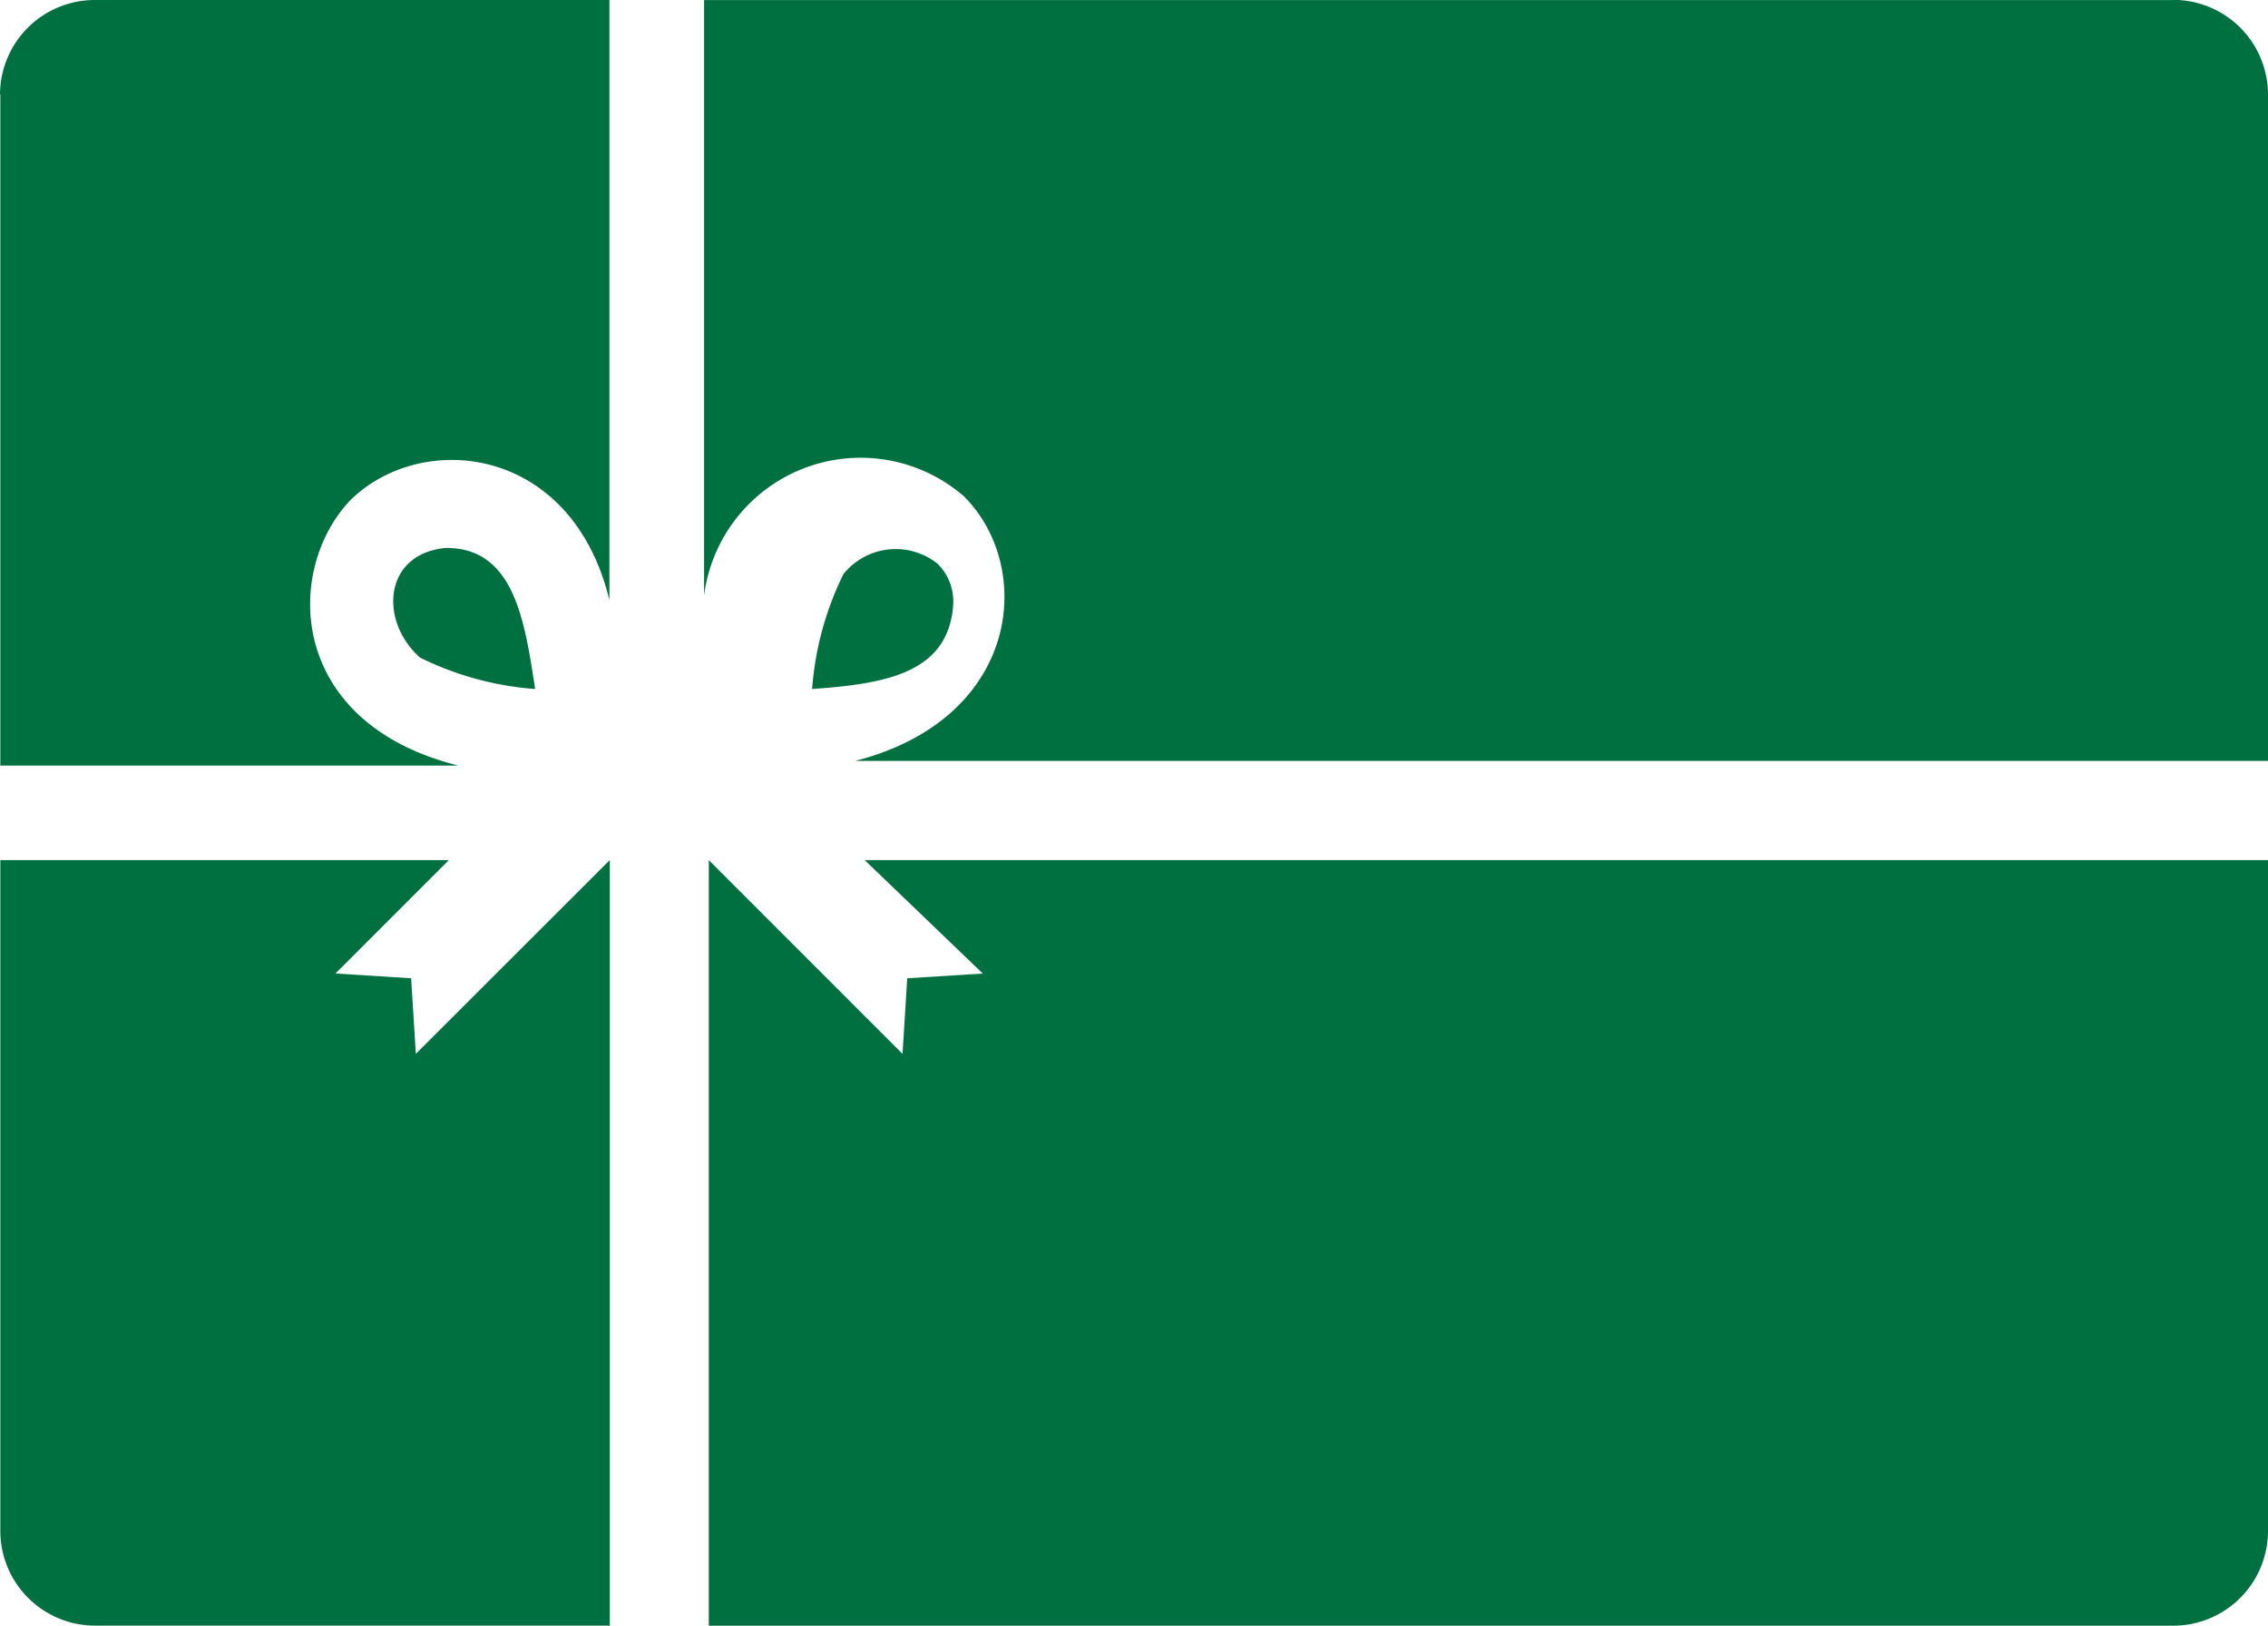 <?xml version="1.0" encoding="UTF-8"?>
<svg xmlns="http://www.w3.org/2000/svg" width="35.053" height="25.121" viewBox="0 0 35.053 25.121">
  <g id="Group_77" data-name="Group 77" transform="translate(0.005 -72.531)">
    <path id="Path_61" data-name="Path 61" d="M6.422,88.816l-.073-1.168L5.18,87.574l1.752-1.752H0V96.191a1.465,1.465,0,0,0,1.46,1.46h7.96V85.821Zm8.763-1.241-1.168.073-.073,1.168-2.994-2.994v11.83H33.588a1.465,1.465,0,0,0,1.46-1.46V85.822H13.359ZM0,73.992V84.361H7.078c-2.629-.657-2.7-2.994-1.68-4.089,1.1-1.1,3.432-.876,4.016,1.533V72.531H1.455a1.465,1.465,0,0,0-1.46,1.46Zm33.592-1.46H10.877v9.2A2.439,2.439,0,0,1,14.893,80.2c1.1,1.1.876,3.432-1.68,4.089H35.048v-10.3a1.465,1.465,0,0,0-1.46-1.46Z" fill="#007041"></path>
    <path id="Path_62" data-name="Path 62" d="M100.206,198.217a.815.815,0,0,0-.242-.646,1.037,1.037,0,0,0-1.453.161,4.807,4.807,0,0,0-.484,1.776c1.13-.08,2.1-.242,2.18-1.292Zm-8.236.807a4.806,4.806,0,0,0,1.776.484c-.161-1.05-.323-2.18-1.373-2.18-.969.081-1.049,1.13-.4,1.7Z" transform="translate(-85.48 -116.33)" fill="#007041"></path>
  </g>
</svg>
